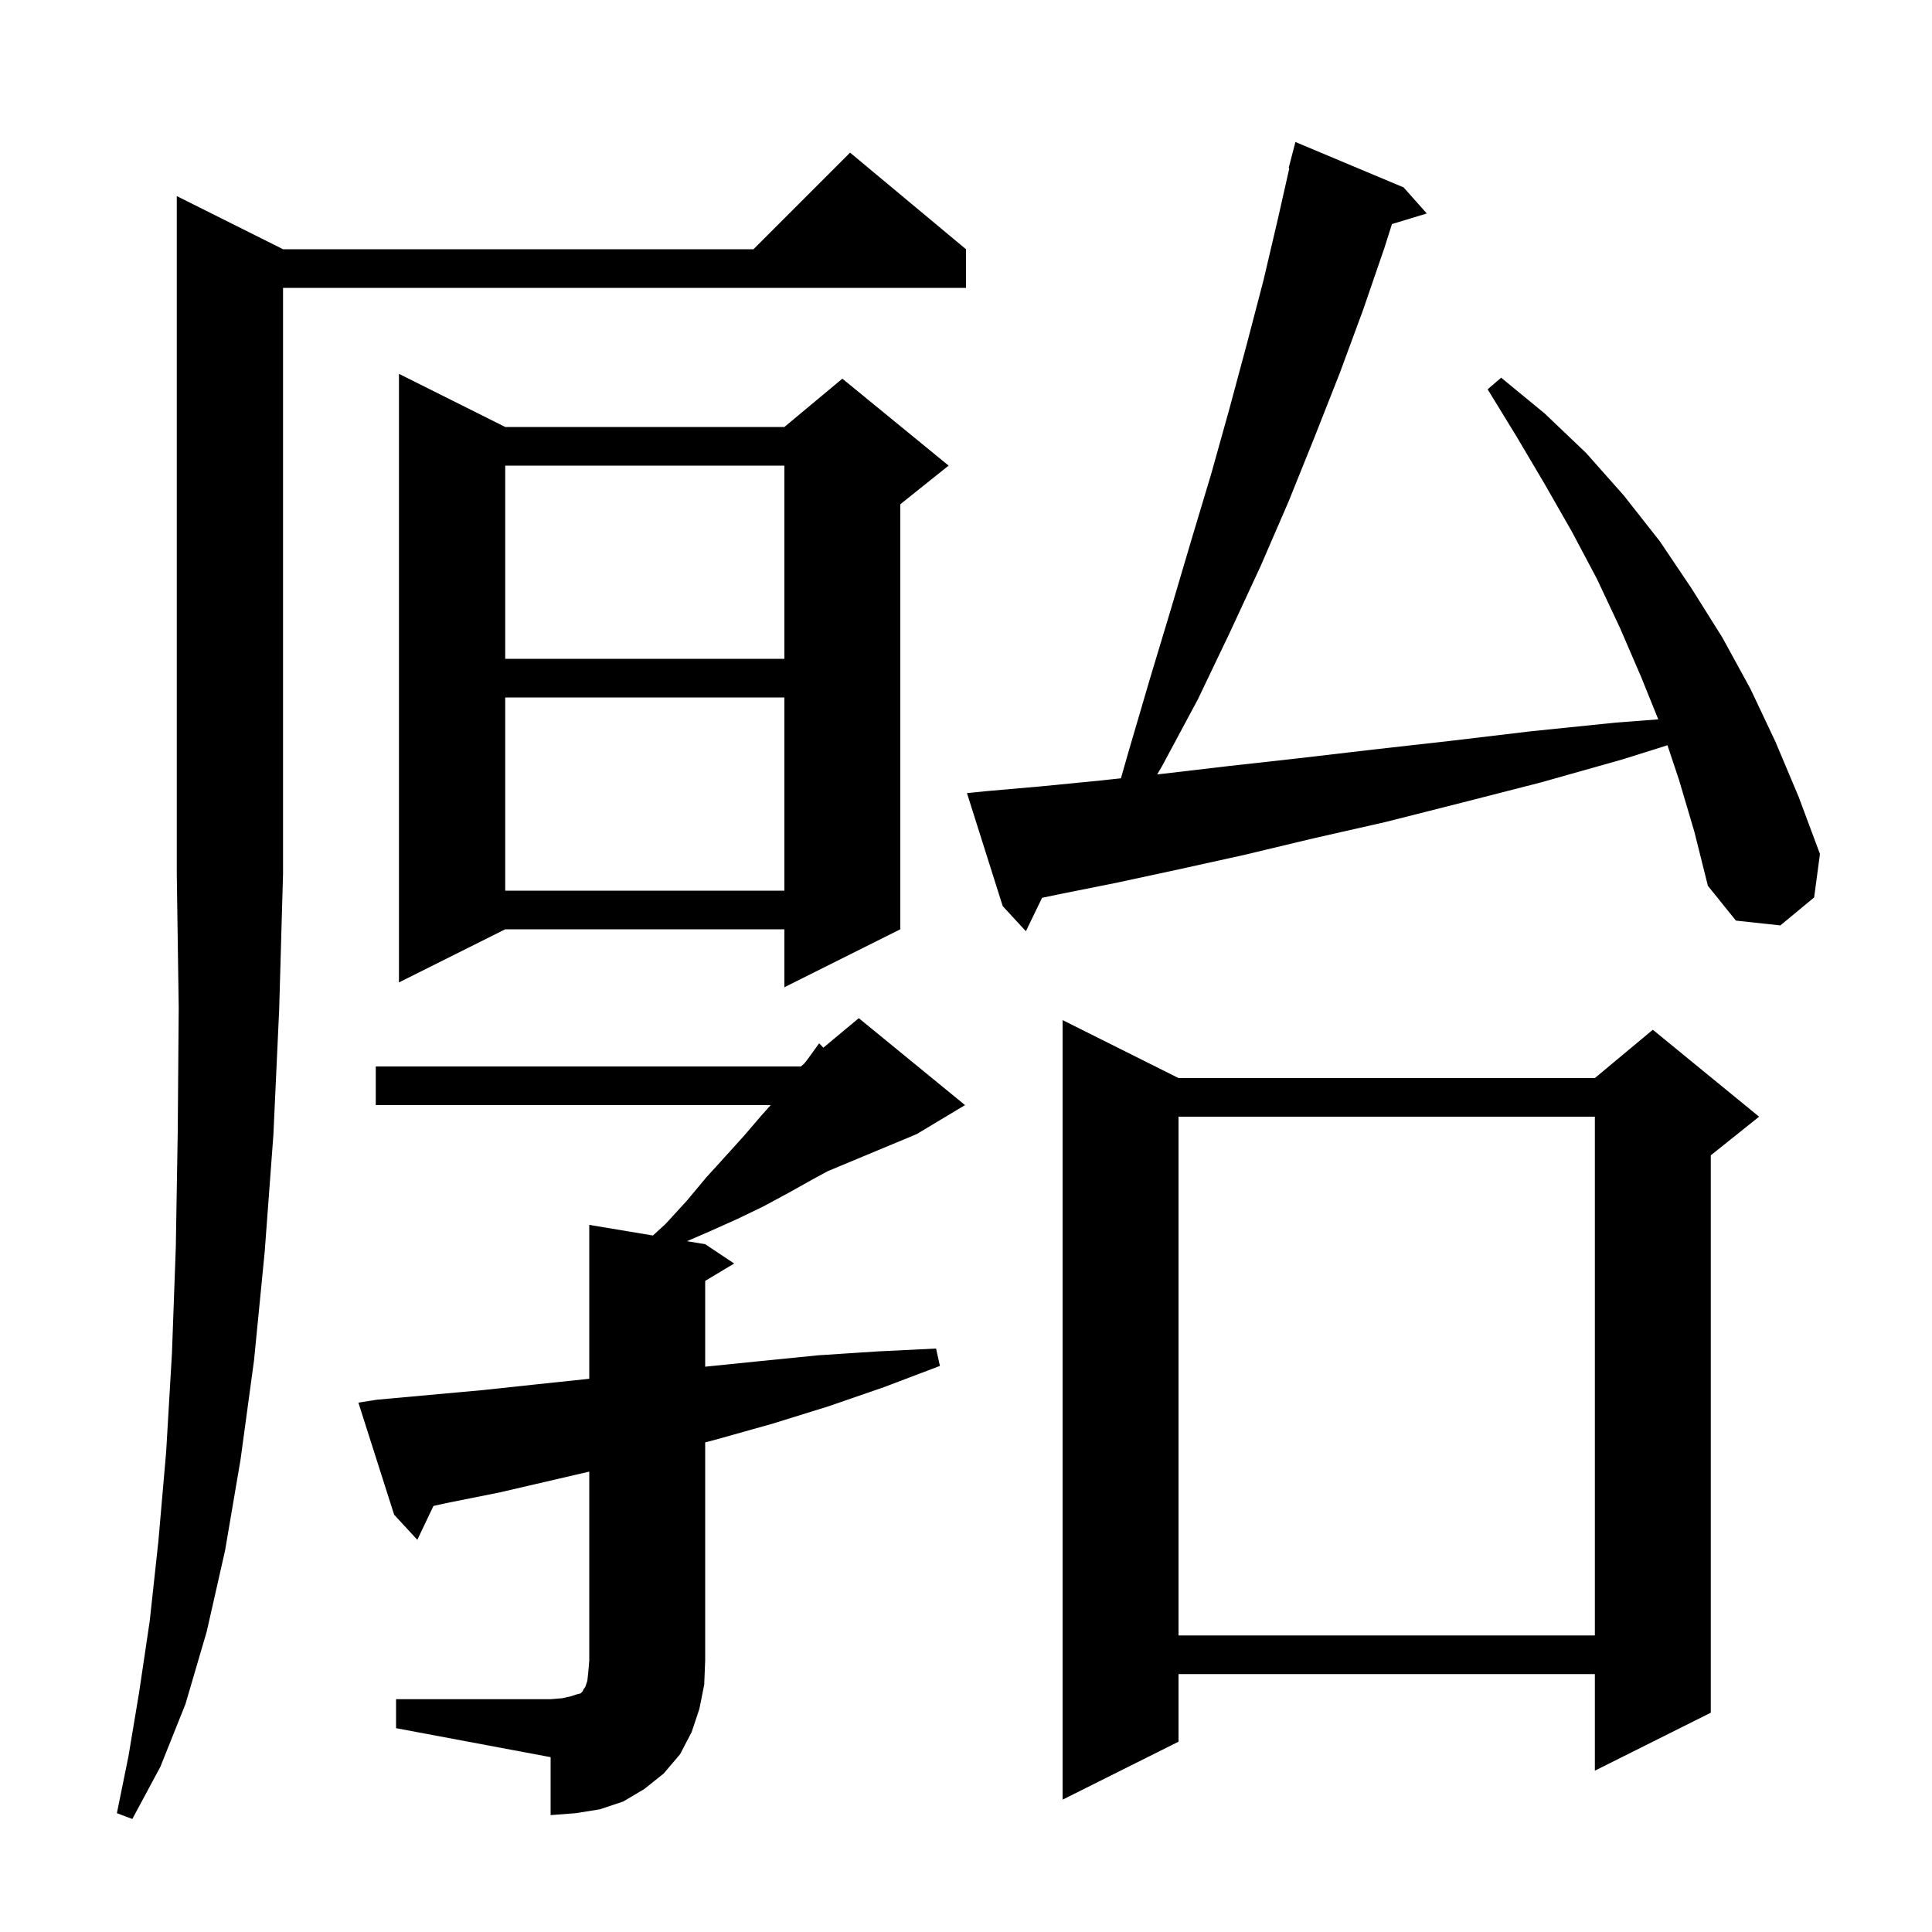 <svg xmlns="http://www.w3.org/2000/svg" xmlns:xlink="http://www.w3.org/1999/xlink" version="1.1" baseProfile="full" viewBox="0 0 200 200" width="200" height="200"><g fill="currentColor"><path d="M 29.3 25.8 L 78.0 25.8 L 88.0 15.8 L 100.0 25.8 L 100.0 29.8 L 29.3 29.8 L 29.3 90.5 L 28.9 104.5 L 28.3 117.5 L 27.4 129.6 L 26.3 140.8 L 24.9 151.1 L 23.3 160.5 L 21.4 168.9 L 19.2 176.4 L 16.6 182.9 L 13.7 188.3 L 12.1 187.7 L 13.3 181.8 L 14.4 175.2 L 15.5 167.8 L 16.4 159.5 L 17.2 150.3 L 17.8 140.1 L 18.2 129.1 L 18.4 117.1 L 18.5 104.3 L 18.3 90.5 L 18.3 20.3 Z M 41.0 175.9 L 57.0 175.9 L 58.2 175.8 L 59.1 175.6 L 59.7 175.4 L 60.1 175.3 L 60.3 175.1 L 60.4 174.9 L 60.6 174.6 L 60.8 174.0 L 60.9 173.1 L 61.0 171.9 L 61.0 152.341 L 51.7 154.5 L 46.2 155.6 L 44.872 155.895 L 43.2 159.4 L 40.8 156.8 L 37.1 145.2 L 39.0 144.9 L 50.0 143.9 L 55.6 143.3 L 61.0 142.732 L 61.0 126.8 L 67.592 127.899 L 68.9 126.7 L 71.1 124.3 L 73.1 121.9 L 75.1 119.7 L 77.0 117.6 L 78.8 115.5 L 79.784 114.4 L 38.9 114.4 L 38.9 110.4 L 82.9 110.4 L 83.227 110.127 L 83.5 109.8 L 84.8 108.0 L 85.231 108.457 L 88.9 105.4 L 99.9 114.4 L 94.9 117.4 L 85.7 121.233 L 84.1 122.1 L 81.6 123.5 L 79.0 124.9 L 76.3 126.2 L 73.4 127.5 L 71.122 128.487 L 73.0 128.8 L 76.0 130.8 L 73.0 132.6 L 73.0 141.48 L 78.7 140.9 L 84.7 140.3 L 90.8 139.9 L 96.9 139.6 L 97.3 141.4 L 91.5 143.6 L 85.7 145.6 L 79.9 147.4 L 74.2 149.0 L 73.0 149.316 L 73.0 171.9 L 72.9 174.4 L 72.4 176.9 L 71.6 179.3 L 70.4 181.6 L 68.7 183.6 L 66.7 185.2 L 64.5 186.5 L 62.1 187.3 L 59.6 187.7 L 57.0 187.9 L 57.0 181.9 L 41.0 178.9 Z M 122.0 111.6 L 165.1 111.6 L 171.1 106.6 L 182.1 115.6 L 177.1 119.6 L 177.1 177.3 L 165.1 183.3 L 165.1 173.3 L 122.0 173.3 L 122.0 180.3 L 110.0 186.3 L 110.0 105.6 Z M 122.0 115.6 L 122.0 169.3 L 165.1 169.3 L 165.1 115.6 Z M 52.3 44.2 L 81.2 44.2 L 87.2 39.2 L 98.2 48.2 L 93.2 52.2 L 93.2 96.2 L 81.2 102.2 L 81.2 96.2 L 52.3 96.2 L 41.3 101.7 L 41.3 38.7 Z M 173.8 80.7 L 172.616 77.148 L 168.0 78.6 L 159.5 81.0 L 151.3 83.1 L 143.4 85.1 L 135.9 86.8 L 128.8 88.5 L 122.0 90.0 L 115.5 91.4 L 109.5 92.6 L 107.875 92.942 L 106.2 96.4 L 103.8 93.8 L 100.1 82.1 L 102.1 81.9 L 107.8 81.4 L 113.9 80.8 L 116.037 80.57 L 116.8 77.9 L 119.0 70.4 L 121.2 63.1 L 123.3 56.0 L 125.4 49.0 L 127.3 42.2 L 129.1 35.5 L 130.8 29.0 L 132.3 22.6 L 133.471 17.412 L 133.4 17.4 L 134.1 14.7 L 145.3 19.4 L 147.7 22.1 L 144.095 23.194 L 143.3 25.7 L 141.1 32.1 L 138.7 38.6 L 136.1 45.2 L 133.4 51.9 L 130.5 58.6 L 127.3 65.5 L 124.0 72.4 L 120.3 79.3 L 119.793 80.165 L 120.4 80.1 L 127.2 79.3 L 134.4 78.5 L 142.1 77.6 L 150.1 76.7 L 158.5 75.7 L 167.3 74.8 L 171.664 74.468 L 169.9 70.1 L 167.7 65.0 L 165.3 59.9 L 162.7 55.0 L 159.9 50.1 L 157.0 45.2 L 154.0 40.3 L 155.4 39.1 L 159.9 42.8 L 164.2 46.9 L 168.1 51.3 L 171.8 56.0 L 175.1 60.9 L 178.3 66.0 L 181.2 71.3 L 183.8 76.8 L 186.2 82.5 L 188.4 88.4 L 187.8 92.9 L 184.3 95.8 L 179.7 95.3 L 176.8 91.7 L 175.4 86.1 Z M 52.3 72.2 L 52.3 92.2 L 81.2 92.2 L 81.2 72.2 Z M 52.3 48.2 L 52.3 68.2 L 81.2 68.2 L 81.2 48.2 Z "/></g></svg>